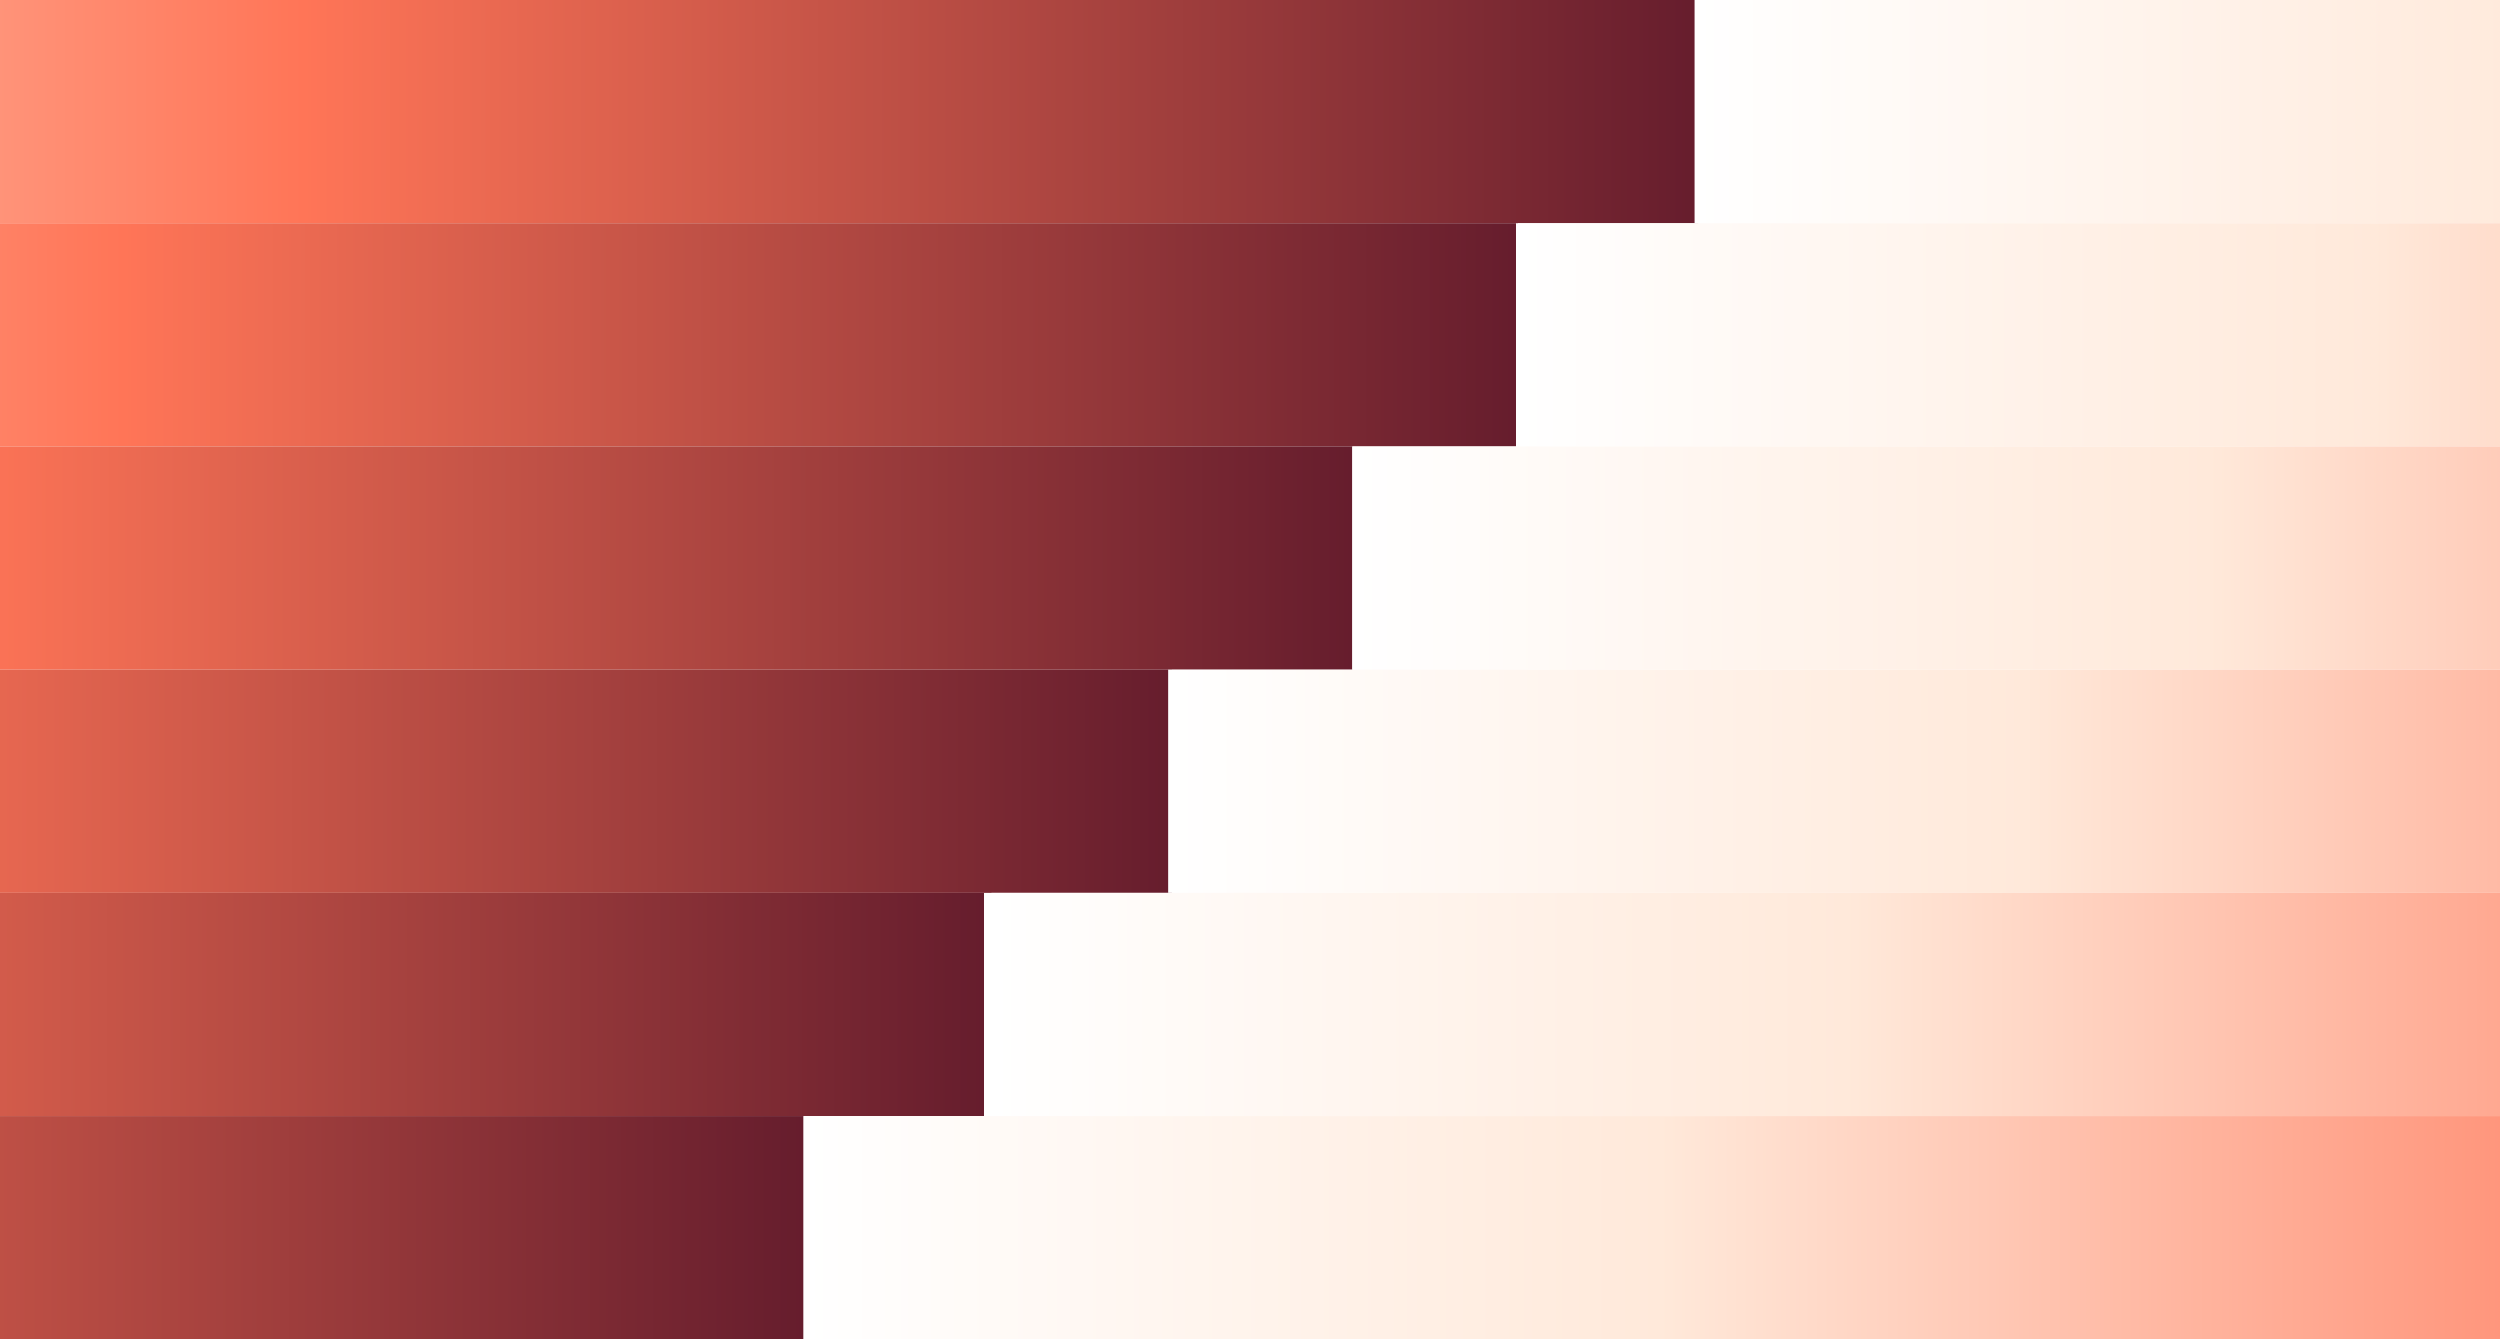 <svg xmlns="http://www.w3.org/2000/svg" width="1344" height="720" fill="none"><rect width="100%" height="100%" fill="#808080" stroke="none"/><g clip-path="url(#a)"><path fill="#fff" d="M0 0h1344v720H0z"/><path fill="url(#b)" d="M-930 0H913v120H-930z"/><path fill="url(#c)" d="M-1025 120H815v120h-1840z"/><path fill="url(#d)" d="M-1114 240H727v120h-1841z"/><path fill="url(#e)" d="M-1213 360H630v120h-1843z"/><path fill="url(#f)" d="M-1308 480H529v120h-1837z"/><path fill="url(#g)" d="M-1409 600H432v120h-1841z"/><path fill="url(#h)" d="M911 0h1843v120H911z"/><path fill="url(#i)" d="M816 120h1840v120H816z"/><path fill="url(#j)" d="M727 240h1841v120H727z"/><path fill="url(#k)" d="M628 360h1843v120H628z"/><path fill="url(#l)" d="M533 480h1837v120H533z"/><path fill="url(#m)" d="M432 600h1841v120H432z"/></g><defs><linearGradient id="b" x1="-930" x2="913" y1="60" y2="60" gradientUnits="userSpaceOnUse"><stop stop-color="#fff"/><stop offset=".25" stop-color="#FFE9DA"/><stop offset=".593" stop-color="#FF7557"/><stop offset="1" stop-color="#661D2D"/></linearGradient><linearGradient id="c" x1="-1025" x2="815" y1="180" y2="180" gradientUnits="userSpaceOnUse"><stop stop-color="#fff"/><stop offset=".25" stop-color="#FFE9DA"/><stop offset=".593" stop-color="#FF7557"/><stop offset="1" stop-color="#661D2D"/></linearGradient><linearGradient id="d" x1="-1114" x2="727" y1="300" y2="300" gradientUnits="userSpaceOnUse"><stop stop-color="#fff"/><stop offset=".25" stop-color="#FFE9DA"/><stop offset=".593" stop-color="#FF7557"/><stop offset="1" stop-color="#661D2D"/></linearGradient><linearGradient id="e" x1="-1213" x2="630" y1="420" y2="420" gradientUnits="userSpaceOnUse"><stop stop-color="#fff"/><stop offset=".25" stop-color="#FFE9DA"/><stop offset=".593" stop-color="#FF7557"/><stop offset="1" stop-color="#661D2D"/></linearGradient><linearGradient id="f" x1="-1308" x2="529" y1="540" y2="540" gradientUnits="userSpaceOnUse"><stop stop-color="#fff"/><stop offset=".25" stop-color="#FFE9DA"/><stop offset=".593" stop-color="#FF7557"/><stop offset="1" stop-color="#661D2D"/></linearGradient><linearGradient id="g" x1="-1409" x2="432" y1="660" y2="660" gradientUnits="userSpaceOnUse"><stop stop-color="#fff"/><stop offset=".25" stop-color="#FFE9DA"/><stop offset=".593" stop-color="#FF7557"/><stop offset="1" stop-color="#661D2D"/></linearGradient><linearGradient id="h" x1="911" x2="2754" y1="60" y2="60" gradientUnits="userSpaceOnUse"><stop stop-color="#fff"/><stop offset=".25" stop-color="#FFE9DA"/><stop offset=".593" stop-color="#FF7557"/><stop offset="1" stop-color="#661D2D"/></linearGradient><linearGradient id="i" x1="816" x2="2656" y1="180" y2="180" gradientUnits="userSpaceOnUse"><stop stop-color="#fff"/><stop offset=".25" stop-color="#FFE9DA"/><stop offset=".593" stop-color="#FF7557"/><stop offset="1" stop-color="#661D2D"/></linearGradient><linearGradient id="j" x1="727" x2="2568" y1="300" y2="300" gradientUnits="userSpaceOnUse"><stop stop-color="#fff"/><stop offset=".25" stop-color="#FFE9DA"/><stop offset=".593" stop-color="#FF7557"/><stop offset="1" stop-color="#661D2D"/></linearGradient><linearGradient id="k" x1="628" x2="2471" y1="420" y2="420" gradientUnits="userSpaceOnUse"><stop stop-color="#fff"/><stop offset=".25" stop-color="#FFE9DA"/><stop offset=".593" stop-color="#FF7557"/><stop offset="1" stop-color="#661D2D"/></linearGradient><linearGradient id="l" x1="533" x2="2370" y1="540" y2="540" gradientUnits="userSpaceOnUse"><stop stop-color="#fff"/><stop offset=".25" stop-color="#FFE9DA"/><stop offset=".593" stop-color="#FF7557"/><stop offset="1" stop-color="#661D2D"/></linearGradient><linearGradient id="m" x1="432" x2="2273" y1="660" y2="660" gradientUnits="userSpaceOnUse"><stop stop-color="#fff"/><stop offset=".25" stop-color="#FFE9DA"/><stop offset=".593" stop-color="#FF7557"/><stop offset="1" stop-color="#661D2D"/></linearGradient><clipPath id="a"><path fill="#fff" d="M0 0h1344v720H0z"/></clipPath></defs></svg>